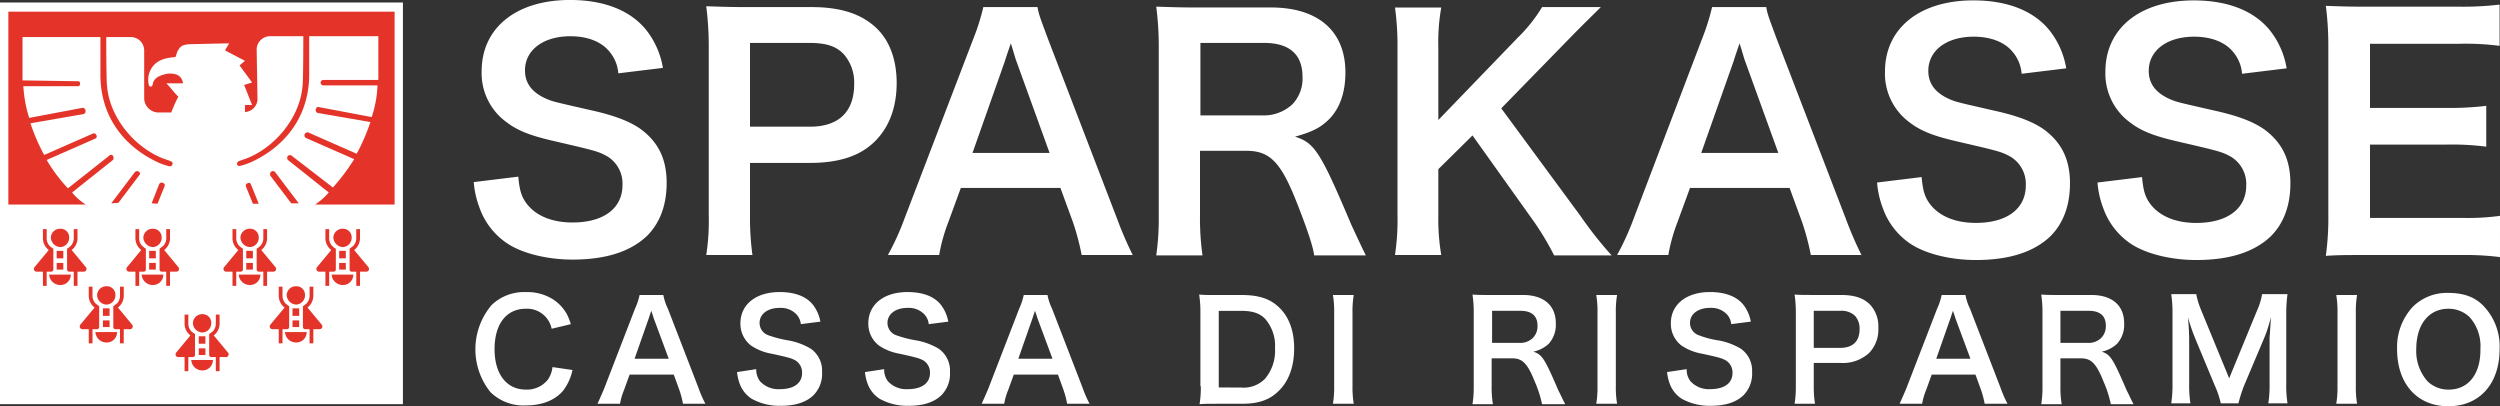 <svg xmlns="http://www.w3.org/2000/svg" width="459.845" height="74.725" viewBox="0 0 459.845 74.725">
    <rect x="0" y="0" width="459.845" height="74.725" fill="#333333" stroke="none"/>
    <g data-name="Raggruppa 121">
        <path data-name="Tracciato 699" d="M1792.919 2371.095a16.825 16.825 0 0 0 1.073 4.752 13.153 13.153 0 0 0 5.058 6.515c2.759 1.839 7.358 2.989 12.033 2.989 6.131 0 10.653-1.457 13.718-4.369 2.376-2.376 3.6-5.671 3.6-9.733 0-4.292-1.456-7.434-4.751-9.887-2.07-1.456-4.829-2.529-9.35-3.525-6.362-1.457-6.821-1.533-8.048-2.07-2.606-1.149-3.908-2.835-3.908-5.211 0-3.756 3.372-6.285 8.353-6.285 3.143 0 5.672 1 7.128 2.759a7.062 7.062 0 0 1 1.686 4.062l8.2-1a15.279 15.279 0 0 0-2.836-6.668c-2.836-3.755-7.741-5.825-14.255-5.825-9.887 0-16.248 5.135-16.248 13.106a11.129 11.129 0 0 0 4.445 9.274c2.069 1.609 4.369 2.529 8.661 3.525 7.894 1.839 8.277 1.916 9.963 2.836a5.844 5.844 0 0 1 2.836 5.288c0 4.292-3.449 6.9-9.2 6.9-3.756 0-6.668-1.227-8.354-3.373-1-1.3-1.38-2.452-1.61-5.058zm51.272 13.489a50.712 50.712 0 0 1-.459-7.434v-9.58h10.959c5.518 0 9.427-1.3 12.186-4.139 2.529-2.6 3.832-6.208 3.832-10.576 0-4.139-1.226-7.587-3.525-9.887-2.759-2.759-6.668-4.062-12.186-4.062h-12.033c-3.065 0-4.828-.076-7.281-.153a58.272 58.272 0 0 1 .46 7.358v31.039a41.361 41.361 0 0 1-.46 7.358h8.507zm-.459-23.6V2345.5h10.959c3.066 0 4.9.614 6.285 2.07a7.9 7.9 0 0 1 1.916 5.518c0 5.058-2.836 7.817-8.124 7.817h-11.036zm70.432 23.6a68.619 68.619 0 0 1-2.912-6.744l-12.722-33.109c-1.3-3.525-1.686-4.445-1.916-5.825h-9.964a40.817 40.817 0 0 1-1.839 5.825l-12.646 33.032a48.513 48.513 0 0 1-3.065 6.745h9.427a31.646 31.646 0 0 1 1.686-6.055l2.3-6.285h18.317l2.3 6.285a46.721 46.721 0 0 1 1.61 6.055h9.426zm-15.328-18.853h-14.178l5.978-16.938c.153-.537.153-.537 1.073-3.219.613 1.916.766 2.606 1 3.219zm58.171 18.853c-.767-1.533-2.223-4.675-2.683-5.671-5.671-13.412-6.744-15.022-10.346-16.171 3.295-.92 4.751-1.686 6.361-3.3 1.916-1.993 2.912-4.905 2.912-8.507 0-7.588-4.981-11.956-13.718-11.956h-13.719c-3.142 0-4.9-.077-7.358-.153a56.863 56.863 0 0 1 .46 7.434v30.886a48.448 48.448 0 0 1-.46 7.434h8.507a48.988 48.988 0 0 1-.459-7.511v-11.726h8.507c4.445 0 6.438 2.146 9.5 10.04 1.916 4.905 2.836 7.818 2.989 9.2zm-30.427-25.751V2345.5h11.726c4.675 0 7.051 2.146 7.051 6.208a6.838 6.838 0 0 1-1.839 5.059 7.718 7.718 0 0 1-5.442 2.069zm55.335-1.3 12.262-12.569c2.53-2.606 4.446-4.445 6.055-6.055h-10.806a28.14 28.14 0 0 1-4.445 5.595l-14.639 15.175v-13.335a36.415 36.415 0 0 1 .537-7.358h-8.508a51.668 51.668 0 0 1 .46 7.358v30.809a43.436 43.436 0 0 1-.46 7.358h8.508a39.534 39.534 0 0 1-.537-7.358v-8.43l6.285-6.208 11.419 16.018a52.141 52.141 0 0 1 3.6 6.054h10.577a71.177 71.177 0 0 1-5.748-7.281zm66.294 27.054a68.619 68.619 0 0 1-2.912-6.744l-12.723-33.109c-1.3-3.525-1.686-4.445-1.916-5.825h-9.963a40.8 40.8 0 0 1-1.839 5.825l-12.569 33.032a48.488 48.488 0 0 1-3.066 6.745h9.427a31.807 31.807 0 0 1 1.686-6.055l2.3-6.285h18.317l2.3 6.285a46.39 46.39 0 0 1 1.61 6.055h9.35zm-15.328-18.853H2018.7l5.978-16.938c.154-.537.154-.537 1.073-3.219.614 1.916.767 2.606 1 3.219zm18.164 5.441a16.834 16.834 0 0 0 1.073 4.752 13.15 13.15 0 0 0 5.058 6.514c2.759 1.84 7.358 2.989 12.033 2.989 6.131 0 10.653-1.456 13.718-4.368 2.376-2.376 3.6-5.672 3.6-9.734 0-4.292-1.457-7.434-4.752-9.886-2.07-1.456-4.829-2.529-9.35-3.526-6.362-1.456-6.821-1.533-8.048-2.069-2.6-1.15-3.908-2.836-3.908-5.212 0-3.755 3.372-6.284 8.353-6.284 3.143 0 5.672 1 7.128 2.759a7.059 7.059 0 0 1 1.686 4.062l8.2-1a15.281 15.281 0 0 0-2.836-6.672c-2.836-3.756-7.741-5.825-14.255-5.825-9.887 0-16.248 5.135-16.248 13.106a11.127 11.127 0 0 0 4.445 9.273c2.069 1.61 4.369 2.529 8.661 3.526 7.894 1.839 8.277 1.916 9.963 2.835a5.847 5.847 0 0 1 2.836 5.289c0 4.291-3.449 6.9-9.2 6.9-3.756 0-6.668-1.226-8.354-3.372-1-1.3-1.38-2.452-1.61-5.058zm40.543 0a16.834 16.834 0 0 0 1.073 4.752 13.15 13.15 0 0 0 5.058 6.514c2.759 1.84 7.358 2.989 12.033 2.989 6.131 0 10.653-1.456 13.718-4.368 2.376-2.376 3.6-5.672 3.6-9.734 0-4.292-1.456-7.434-4.751-9.886-2.07-1.456-4.829-2.529-9.35-3.526-6.362-1.456-6.821-1.533-8.048-2.069-2.606-1.15-3.908-2.836-3.908-5.212 0-3.755 3.372-6.284 8.353-6.284 3.143 0 5.672 1 7.128 2.759a7.061 7.061 0 0 1 1.686 4.062l8.2-1a15.281 15.281 0 0 0-2.836-6.668c-2.836-3.756-7.741-5.825-14.255-5.825-9.887 0-16.248 5.135-16.248 13.106a11.127 11.127 0 0 0 4.445 9.273c2.069 1.61 4.369 2.529 8.66 3.526 7.894 1.839 8.278 1.916 9.964 2.835a5.847 5.847 0 0 1 2.836 5.289c0 4.291-3.449 6.9-9.2 6.9-3.756 0-6.668-1.226-8.354-3.372-1-1.3-1.38-2.452-1.61-5.058zm74.035 6.131a43.218 43.218 0 0 1-6.745.384h-17.167v-13.49h13.948a49.291 49.291 0 0 1 7.435.383v-7.511a55.915 55.915 0 0 1-7.435.383h-13.948v-11.8h16.478a48.2 48.2 0 0 1 7.357.383v-7.588a56.85 56.85 0 0 1-7.357.384h-17.321c-3.526 0-4.982-.077-7.281-.154a56.676 56.676 0 0 1 .46 7.358v31.039a51.483 51.483 0 0 1-.46 7.588c2.3-.153 3.832-.153 7.281-.153h17.932a48.769 48.769 0 0 1 6.821.383zm-358.223 27.818a4.982 4.982 0 0 1-.843 2.3 4.9 4.9 0 0 1-4.062 1.84c-3.526 0-5.748-2.836-5.748-7.435s2.146-7.434 5.748-7.434a4.6 4.6 0 0 1 4.752 3.679l3.525-.843a9.823 9.823 0 0 0-.766-1.916 7.693 7.693 0 0 0-2.683-2.759 8.872 8.872 0 0 0-4.828-1.226 8.624 8.624 0 0 0-6.285 2.375 12.6 12.6 0 0 0-.23 16.018 8.666 8.666 0 0 0 6.515 2.453c3.066 0 5.441-1 6.9-2.759a9.539 9.539 0 0 0 1.686-3.756zm28.127 6.744a21.506 21.506 0 0 1-1.3-2.989l-5.595-14.485a9.994 9.994 0 0 1-.843-2.529h-4.368a11.875 11.875 0 0 1-.843 2.529l-5.595 14.485c-.46 1.15-1 2.3-1.3 2.989h4.139a12.36 12.36 0 0 1 .766-2.6l1-2.76h8.124l1 2.76a16.387 16.387 0 0 1 .689 2.6zm-6.744-8.277h-6.283l2.606-7.434.46-1.38c.306.843.383 1.15.46 1.38zm12.569 2.453a8.407 8.407 0 0 0 .46 2.069 5.548 5.548 0 0 0 2.222 2.836 10.557 10.557 0 0 0 5.288 1.3c2.683 0 4.675-.614 6.055-1.916a5.607 5.607 0 0 0 1.609-4.292 4.91 4.91 0 0 0-2.069-4.292 12.354 12.354 0 0 0-4.138-1.533 20.557 20.557 0 0 1-3.6-.92 2.4 2.4 0 0 1-1.686-2.3c0-1.609 1.457-2.759 3.679-2.759a3.974 3.974 0 0 1 3.142 1.226 3.124 3.124 0 0 1 .767 1.763l3.6-.46a7.275 7.275 0 0 0-1.226-2.912c-1.227-1.686-3.373-2.529-6.285-2.529-4.368 0-7.2 2.3-7.2 5.748a5.055 5.055 0 0 0 1.916 4.062 9.621 9.621 0 0 0 3.832 1.532c3.525.767 3.6.843 4.368 1.227a2.608 2.608 0 0 1 1.227 2.3c0 1.916-1.533 2.989-4.062 2.989a4.56 4.56 0 0 1-3.679-1.456 3.484 3.484 0 0 1-.69-2.223zm23.528 0a8.448 8.448 0 0 0 .46 2.069 5.555 5.555 0 0 0 2.223 2.836 10.556 10.556 0 0 0 5.288 1.3c2.683 0 4.675-.614 6.055-1.916a5.607 5.607 0 0 0 1.609-4.292 4.912 4.912 0 0 0-2.069-4.292 12.351 12.351 0 0 0-4.139-1.533 20.531 20.531 0 0 1-3.6-.92 2.4 2.4 0 0 1-1.686-2.3c0-1.609 1.456-2.759 3.679-2.759a3.975 3.975 0 0 1 3.142 1.226 3.116 3.116 0 0 1 .766 1.763l3.6-.46a7.276 7.276 0 0 0-1.227-2.912c-1.226-1.686-3.372-2.529-6.284-2.529-4.369 0-7.2 2.3-7.2 5.748a5.052 5.052 0 0 0 1.916 4.062 9.615 9.615 0 0 0 3.832 1.532c3.448.767 3.6.843 4.368 1.227a2.608 2.608 0 0 1 1.226 2.3c0 1.916-1.532 2.989-4.062 2.989a4.558 4.558 0 0 1-3.678-1.456 3.485 3.485 0 0 1-.69-2.223zm41.31 5.824a21.536 21.536 0 0 1-1.3-2.989l-5.595-14.485a10 10 0 0 1-.843-2.529h-4.368a11.932 11.932 0 0 1-.843 2.529l-5.595 14.485c-.46 1.15-1 2.3-1.3 2.989h4.138a12.358 12.358 0 0 1 .767-2.6l1-2.76h8.124l1 2.76a16.3 16.3 0 0 1 .69 2.6zm-6.821-8.277h-6.285l2.606-7.434.46-1.38c.306.843.383 1.15.46 1.38zm27.284 5.058a18.923 18.923 0 0 1-.23 3.3c1-.077 1.686-.077 3.219-.077h4.6c2.989 0 4.982-.689 6.591-2.222 1.993-1.84 2.989-4.6 2.989-7.971 0-3.3-1-5.9-2.835-7.587-1.61-1.533-3.679-2.223-6.821-2.223h-4.6c-1.609 0-2.222 0-3.219-.077a20.067 20.067 0 0 1 .23 3.3v13.565zm3.3.23v-14.1h4.062c2.223 0 3.526.46 4.522 1.533a7.533 7.533 0 0 1 1.763 5.365 7.943 7.943 0 0 1-1.839 5.595 5.476 5.476 0 0 1-4.446 1.609zm21-17.014a17.959 17.959 0 0 1 .23 3.219v13.565a17.95 17.95 0 0 1-.23 3.219h3.832a17.937 17.937 0 0 1-.23-3.219v-13.565a17.371 17.371 0 0 1 .23-3.219zm42.689 20c-.383-.689-1-2.069-1.226-2.452-2.529-5.9-2.989-6.591-4.6-7.128a5.8 5.8 0 0 0 2.836-1.456 5.19 5.19 0 0 0 1.3-3.755c0-3.3-2.223-5.212-6.055-5.212h-6.054c-1.38 0-2.146 0-3.219-.077a21.545 21.545 0 0 1 .23 3.3v13.565a19.531 19.531 0 0 1-.23 3.3h3.755a18.923 18.923 0 0 1-.23-3.3v-5.135h3.756c1.916 0 2.835.92 4.215 4.369a21.236 21.236 0 0 1 1.3 4.062h4.215zm-13.412-11.266v-5.825h5.211c2.07 0 3.143.92 3.143 2.76a3.067 3.067 0 0 1-.843 2.222 3.3 3.3 0 0 1-2.376.92h-5.135zm19.16-8.737a17.959 17.959 0 0 1 .23 3.219v13.565a17.95 17.95 0 0 1-.23 3.219h3.832a17.95 17.95 0 0 1-.23-3.219v-13.565a17.383 17.383 0 0 1 .23-3.219zm13.029 14.179a8.4 8.4 0 0 0 .46 2.069 5.553 5.553 0 0 0 2.222 2.836 10.56 10.56 0 0 0 5.289 1.3c2.682 0 4.675-.614 6.054-1.916a5.608 5.608 0 0 0 1.61-4.292 4.91 4.91 0 0 0-2.07-4.292 12.345 12.345 0 0 0-4.138-1.533 16.352 16.352 0 0 1-3.526-.92 2.4 2.4 0 0 1-1.686-2.3c0-1.609 1.456-2.759 3.679-2.759a3.975 3.975 0 0 1 3.142 1.226 3.123 3.123 0 0 1 .767 1.763l3.6-.46a7.262 7.262 0 0 0-1.227-2.912c-1.226-1.686-3.448-2.529-6.284-2.529-4.369 0-7.2 2.3-7.2 5.748a5.052 5.052 0 0 0 1.916 4.062 9.614 9.614 0 0 0 3.832 1.532c3.525.767 3.6.843 4.368 1.227a2.608 2.608 0 0 1 1.226 2.3c0 1.916-1.532 2.989-4.061 2.989a4.56 4.56 0 0 1-3.679-1.456 3.485 3.485 0 0 1-.69-2.223zm27.207 5.824a19.529 19.529 0 0 1-.23-3.295v-4.215h4.829a7.115 7.115 0 0 0 5.365-1.84 6.193 6.193 0 0 0 1.686-4.6 5.866 5.866 0 0 0-1.533-4.292c-1.226-1.226-2.912-1.763-5.365-1.763h-5.288c-1.3 0-2.146 0-3.219-.077a22.791 22.791 0 0 1 .23 3.219v13.642a19.182 19.182 0 0 1-.23 3.219zm-.23-10.346v-6.745h4.829a3.63 3.63 0 0 1 2.759.92 3.521 3.521 0 0 1 .843 2.453c0 2.222-1.226 3.449-3.6 3.449h-4.827zm35.638 10.346a21.551 21.551 0 0 1-1.3-2.989l-5.595-14.485a9.951 9.951 0 0 1-.843-2.529h-4.369a11.833 11.833 0 0 1-.843 2.529l-5.595 14.485c-.46 1.15-1 2.3-1.3 2.989h4.139a12.417 12.417 0 0 1 .766-2.6l1-2.76h8.047l1 2.76a16.289 16.289 0 0 1 .69 2.6zm-6.821-8.277h-6.284l2.606-7.434.459-1.38c.307.843.384 1.15.46 1.38zm29.967 8.277c-.383-.689-1-2.069-1.226-2.452-2.529-5.9-2.989-6.591-4.6-7.128a5.8 5.8 0 0 0 2.836-1.456 5.19 5.19 0 0 0 1.3-3.755c0-3.3-2.223-5.212-6.055-5.212h-5.978c-1.379 0-2.146 0-3.219-.077a21.422 21.422 0 0 1 .23 3.3v13.565a19.43 19.43 0 0 1-.23 3.3H2085a18.815 18.815 0 0 1-.23-3.3v-5.135h3.755c1.916 0 2.836.92 4.215 4.369a21.141 21.141 0 0 1 1.3 4.062h4.139zm-13.412-11.266v-5.825h5.211c2.07 0 3.143.92 3.143 2.76a3.068 3.068 0 0 1-.843 2.222 3.3 3.3 0 0 1-2.376.92h-5.135zm32.725 11.266a27.134 27.134 0 0 1 1.073-3.372l3.756-8.89a23.381 23.381 0 0 0 1.149-3.679c0 .383-.076 1.686-.23 3.832v8.354a22.746 22.746 0 0 1-.229 3.679h3.525a20.887 20.887 0 0 1-.23-3.679v-12.646a25.939 25.939 0 0 1 .23-3.755h-4.675a11.708 11.708 0 0 1-.92 2.989l-5.135 12.492-5.135-12.492a14.4 14.4 0 0 1-.919-2.989h-4.6a23.823 23.823 0 0 1 .23 3.755v12.646a22.762 22.762 0 0 1-.23 3.679h3.526a21.983 21.983 0 0 1-.23-3.679v-8.2c0-.536-.077-2.605-.23-3.985a35.167 35.167 0 0 0 1.3 3.832l3.6 8.66a17.414 17.414 0 0 1 1.149 3.373h3.219zm18.011-20a17.948 17.948 0 0 1 .23 3.219v13.565a17.938 17.938 0 0 1-.23 3.219h3.832a17.938 17.938 0 0 1-.23-3.219v-13.565a17.372 17.372 0 0 1 .23-3.219zm20.616-.383a8.9 8.9 0 0 0-6.514 2.529 10.894 10.894 0 0 0-2.912 7.817c0 6.362 3.678 10.5 9.426 10.5s9.427-4.138 9.427-10.5a10.728 10.728 0 0 0-2.836-7.817c-1.609-1.763-3.755-2.529-6.591-2.529m.077 17.781a5.44 5.44 0 0 1-3.909-1.533 8.353 8.353 0 0 1-2.069-5.9c0-4.521 2.3-7.434 5.9-7.434a5.57 5.57 0 0 1 3.909 1.533 8 8 0 0 1 1.993 5.825c.076 4.675-2.223 7.511-5.825 7.511" style="fill:#fff" transform="translate(-1705.778 -2337.604)"/>
        <path d="M1705.778 2411.945h74.112v-73.882h-74.112z" style="fill:#fff" transform="translate(-1705.778 -2337.604)"/>
        <path d="M1736.894 2368.183a13.308 13.308 0 0 1-1.839-.613c-6.438-2.912-10.96-8.584-10.806-16.631v-7.439h1.073c0 .843 0 9.12.153 9.963.46 5.672 4.982 11.266 10.423 13.336.69.229 1.3.459 1.3.459.307.154.383.307.307.537a.478.478 0 0 1-.614.383M1726.241 2375l4.292-5.671a.556.556 0 0 1 .767-.154c.383.23.23.46.076.69l-3.832 5.058M1733.675 2375l1.38-3.525a.513.513 0 0 1 .69-.23c.383.153.383.383.306.613l-1.3 3.219z" style="fill:#e4342a" transform="translate(-1705.778 -2337.604)"/>
        <path d="M1743.026 2348.87h.843v-.23h-3.369v.23h.767a.788.788 0 0 0 .843.766.859.859 0 0 0 .92-.766" style="fill:#fff" transform="translate(-1705.778 -2337.604)"/>
        <path d="m1760.73 2375-4.292-5.671a.535.535 0 0 0-.767-.154.611.611 0 0 0-.153.767l3.832 5.058zM1753.372 2375.081l-1.456-3.6c-.153-.23-.23-.307-.46-.23s-.536.23-.46.613l1.3 3.219z" style="fill:#e4342a" transform="translate(-1705.778 -2337.604)"/>
        <path d="M1767.014 2372.092a37.041 37.041 0 0 0 3.909-5.212l-8.89-3.908a.556.556 0 0 1 .459-1l8.891 3.909a36.142 36.142 0 0 0 2.529-5.825l-9.734-1.686a.563.563 0 0 1-.306-.69c.077-.383.46-.46.536-.383l9.734 1.84a20.665 20.665 0 0 0 1.073-5.825h-9.964a.5.5 0 1 1 0-1h10.117v-8.047h-19.927a2.47 2.47 0 0 0-2.452 2.453l.153 9.273a2.46 2.46 0 0 1-2.3 2.223v-1.3h1.3l-1.456-3.679 1.456-.46-2.3-3.142 1-.843-3.679-1.916.767-1.3-7.051.153c-1.763.077-1.916.46-2.453 1.3-.153.383-.23.767-.383 1.073-1.609.153-3.066.383-4.139 1.686a4.032 4.032 0 0 0-.766 3.373.41.41 0 0 0 .383.383c.23 0 .383-.383.383-.613.23-1 1.3-1.457 2.3-1.687a3.605 3.605 0 0 1 2.222.154 1.887 1.887 0 0 1 1 1.533h-3.066c.69.613 1.456 1.762 2.222 2.452a24.309 24.309 0 0 0-1.3 2.912h-2.453a2.659 2.659 0 0 1-2.529-2.529v-8.89a2.47 2.47 0 0 0-2.453-2.453h-19.926v7.971l10.116.153c.384 0 .46.154.46.46a.4.4 0 0 1-.46.46h-9.963a23.77 23.77 0 0 0 1.073 5.825l9.733-1.84c.23 0 .537 0 .614.46a.533.533 0 0 1-.384.69c-.076 0-9.733 1.686-9.733 1.686a36.131 36.131 0 0 0 2.529 5.825l8.89-3.909a.468.468 0 0 1 .69.23.441.441 0 0 1-.23.69l-8.89 3.908a28.933 28.933 0 0 0 3.909 5.212l7.664-6.055a.405.405 0 0 1 .613.077.682.682 0 0 1 0 .766l-7.511 5.978a9.951 9.951 0 0 0 2.529 2.223h-14.255v-35.485h71.046v35.485h-14.638a11.672 11.672 0 0 0 2.529-2.223l-7.511-5.978a.582.582 0 0 1 0-.766.621.621 0 0 1 .613-.077z" style="fill:#e4342a" transform="translate(-1705.778 -2337.604)"/>
        <path d="M1761.573 2343.5c0 .843 0 9.12-.154 9.963-.459 5.671-4.981 11.266-10.423 13.336a13.427 13.427 0 0 0-1.3.459.564.564 0 0 0-.306.614c.153.383.613.229.613.229a13.264 13.264 0 0 0 1.839-.613c6.438-2.912 10.96-8.583 10.807-16.631v-7.434h-1.073zM1742.336 2400.832h1.226v-1.379h-1.226zM1742.336 2402.9h1.226v-1.226h-1.226zM1743.026 2398.763a1.705 1.705 0 0 0 1.609-1.763 1.571 1.571 0 0 0-1.609-1.609 1.7 1.7 0 0 0-1.763 1.609 1.783 1.783 0 0 0 1.763 1.763M1744.942 2398.533a2.089 2.089 0 0 0 .536-1.533v-1.533h.69V2397a2.75 2.75 0 0 1-1.073 2.3l2.606 3.143a.509.509 0 0 1-.307.843h-1.226v2.6h-.69v-2.6h-.843a.4.4 0 0 1-.383-.384v-3.832s.383-.306.69-.536" style="fill:#e4342a" transform="translate(-1705.778 -2337.604)"/>
        <path d="M1744.942 2403.821a1.9 1.9 0 0 1-1.916 1.916 2.033 2.033 0 0 1-2.07-1.916z" style="fill:#e4342a" transform="translate(-1705.778 -2337.604)"/>
        <path d="M1740.956 2398.533a2.088 2.088 0 0 1-.536-1.533v-1.533h-.69V2397a2.75 2.75 0 0 0 1.073 2.3l-2.606 3.143a.509.509 0 0 0 .307.843h1.226v2.6h.69v-2.6h.843a.4.4 0 0 0 .383-.384v-3.832s-.383-.306-.69-.536M1759.58 2395.7h1.226v-1.379h-1.226zM1759.58 2397.766h1.226v-1.226h-1.226zM1760.27 2393.628a1.7 1.7 0 0 0 1.609-1.763 1.57 1.57 0 0 0-1.609-1.609 1.7 1.7 0 0 0-1.763 1.609 1.837 1.837 0 0 0 1.763 1.763M1762.186 2393.4a2.089 2.089 0 0 0 .536-1.533v-1.533h.69v1.533a2.748 2.748 0 0 1-1.073 2.3l2.606 3.143a.509.509 0 0 1-.307.843h-1.226v2.6h-.69v-2.6h-.843a.4.4 0 0 1-.383-.384v-3.832a5.81 5.81 0 0 0 .69-.536" style="fill:#e4342a" transform="translate(-1705.778 -2337.604)"/>
        <path d="M1762.186 2398.686a1.9 1.9 0 0 1-1.916 1.916 2.032 2.032 0 0 1-2.069-1.916z" style="fill:#e4342a" transform="translate(-1705.778 -2337.604)"/>
        <path d="M1758.277 2393.4a2.089 2.089 0 0 1-.536-1.533v-1.533h-.69v1.533a2.748 2.748 0 0 0 1.073 2.3l-2.606 3.143a.509.509 0 0 0 .307.843h1.226v2.6h.69v-2.6h.843a.4.4 0 0 0 .383-.384v-3.832a5.81 5.81 0 0 1-.69-.536M1768.164 2385.121h1.226v-1.379h-1.226zM1768.164 2387.19h1.226v-1.226h-1.226zM1768.854 2383.051a1.7 1.7 0 0 0 1.609-1.762 1.572 1.572 0 0 0-1.609-1.61 1.705 1.705 0 0 0-1.763 1.61 1.836 1.836 0 0 0 1.763 1.762M1770.77 2382.821a2.086 2.086 0 0 0 .536-1.532v-1.533h.69v1.533a2.749 2.749 0 0 1-1.073 2.3l2.606 3.142a.509.509 0 0 1-.307.843H1772v2.606h-.69v-2.606h-.843a.4.4 0 0 1-.383-.383v-3.832s.383-.307.69-.537" style="fill:#e4342a" transform="translate(-1705.778 -2337.604)"/>
        <path d="M1770.77 2388.11a1.9 1.9 0 0 1-1.916 1.916 2.033 2.033 0 0 1-2.07-1.916z" style="fill:#e4342a" transform="translate(-1705.778 -2337.604)"/>
        <path d="M1766.861 2382.821a2.087 2.087 0 0 1-.537-1.532v-1.533h-.689v1.533a2.749 2.749 0 0 0 1.073 2.3l-2.606 3.142a.509.509 0 0 0 .306.843h1.227v2.606h.689v-2.606h.843a.4.4 0 0 0 .384-.383v-3.832a2.78 2.78 0 0 1-.69-.537M1751.073 2385.121h1.226v-1.379h-1.226zM1751.073 2387.19h1.226v-1.226h-1.226zM1751.763 2383.051a1.7 1.7 0 0 0 1.609-1.762 1.572 1.572 0 0 0-1.609-1.61 1.705 1.705 0 0 0-1.763 1.61 1.836 1.836 0 0 0 1.763 1.762M1753.679 2382.821a2.086 2.086 0 0 0 .536-1.532v-1.533h.69v1.533a2.749 2.749 0 0 1-1.073 2.3l2.606 3.142a.509.509 0 0 1-.307.843h-1.226v2.606h-.69v-2.606h-.843a.4.4 0 0 1-.383-.383v-3.832a5.85 5.85 0 0 0 .69-.537" style="fill:#e4342a" transform="translate(-1705.778 -2337.604)"/>
        <path d="M1753.679 2388.11a1.9 1.9 0 0 1-1.916 1.916 2.033 2.033 0 0 1-2.07-1.916z" style="fill:#e4342a" transform="translate(-1705.778 -2337.604)"/>
        <path d="M1749.77 2382.821a2.086 2.086 0 0 1-.536-1.532v-1.533h-.69v1.533a2.749 2.749 0 0 0 1.073 2.3l-2.606 3.142a.509.509 0 0 0 .307.843h1.226v2.606h.69v-2.606h.843a.4.4 0 0 0 .383-.383v-3.832a5.85 5.85 0 0 1-.69-.537M1724.708 2395.7h1.226v-1.379h-1.226zM1724.708 2397.766h1.226v-1.226h-1.226zM1725.4 2393.628a1.705 1.705 0 0 0 1.61-1.763 1.571 1.571 0 0 0-1.61-1.609 1.7 1.7 0 0 0-1.762 1.609 1.782 1.782 0 0 0 1.762 1.763M1727.314 2393.4a2.089 2.089 0 0 0 .537-1.533v-1.533h.69v1.533a2.748 2.748 0 0 1-1.073 2.3l2.6 3.143a.509.509 0 0 1-.306.843h-1.226v2.6h-.69v-2.6h-.843a.4.4 0 0 1-.383-.384v-3.832s.383-.306.689-.536" style="fill:#e4342a" transform="translate(-1705.778 -2337.604)"/>
        <path d="M1727.314 2398.686a1.9 1.9 0 0 1-1.916 1.916 2.032 2.032 0 0 1-2.069-1.916z" style="fill:#e4342a" transform="translate(-1705.778 -2337.604)"/>
        <path d="M1723.329 2393.4a2.089 2.089 0 0 1-.537-1.533v-1.533h-.689v1.533a2.748 2.748 0 0 0 1.073 2.3l-2.606 3.143a.509.509 0 0 0 .306.843h1.227v2.6h.689v-2.6h.844a.4.4 0 0 0 .383-.384v-3.832s-.383-.306-.69-.536M1733.216 2385.121h1.226v-1.379h-1.226zM1733.216 2387.19h1.226v-1.226h-1.226zM1733.905 2383.051a1.705 1.705 0 0 0 1.61-1.762 1.572 1.572 0 0 0-1.61-1.61 1.7 1.7 0 0 0-1.762 1.61 1.836 1.836 0 0 0 1.762 1.762M1735.821 2382.821a2.083 2.083 0 0 0 .537-1.532v-1.533h.69v1.533a2.749 2.749 0 0 1-1.073 2.3l2.6 3.142a.509.509 0 0 1-.306.843h-1.226v2.606h-.69v-2.606h-.843a.4.4 0 0 1-.383-.383v-3.832s.383-.307.689-.537" style="fill:#e4342a" transform="translate(-1705.778 -2337.604)"/>
        <path d="M1735.821 2388.11a1.9 1.9 0 0 1-1.916 1.916 2.032 2.032 0 0 1-2.069-1.916z" style="fill:#e4342a" transform="translate(-1705.778 -2337.604)"/>
        <path d="M1731.913 2382.821a2.087 2.087 0 0 1-.537-1.532v-1.533h-.69v1.533a2.749 2.749 0 0 0 1.073 2.3l-2.6 3.142a.509.509 0 0 0 .306.843h1.226v2.606h.69v-2.606h.843a.4.4 0 0 0 .384-.383v-3.832a5.847 5.847 0 0 1-.69-.537M1716.2 2385.121h1.226v-1.379h-1.226zM1716.2 2387.19h1.226v-1.226h-1.226zM1716.891 2383.051a1.7 1.7 0 0 0 1.61-1.762 1.572 1.572 0 0 0-1.61-1.61 1.705 1.705 0 0 0-1.763 1.61 1.836 1.836 0 0 0 1.763 1.762M1718.807 2382.821a2.087 2.087 0 0 0 .537-1.532v-1.533h.689v1.533a2.749 2.749 0 0 1-1.073 2.3l2.606 3.142a.509.509 0 0 1-.306.843h-1.227v2.606h-.689v-2.606h-.843a.4.4 0 0 1-.384-.383v-3.832a5.847 5.847 0 0 0 .69-.537" style="fill:#e4342a" transform="translate(-1705.778 -2337.604)"/>
        <path d="M1718.807 2388.11a1.9 1.9 0 0 1-1.916 1.916 2.032 2.032 0 0 1-2.069-1.916z" style="fill:#e4342a" transform="translate(-1705.778 -2337.604)"/>
        <path d="M1714.9 2382.821a2.086 2.086 0 0 1-.536-1.532v-1.533h-.69v1.533a2.749 2.749 0 0 0 1.073 2.3l-2.606 3.142a.509.509 0 0 0 .307.843h1.226v2.606h.69v-2.606h.843a.4.4 0 0 0 .383-.383v-3.832a5.858 5.858 0 0 1-.69-.537" style="fill:#e4342a" transform="translate(-1705.778 -2337.604)"/>
    </g>
</svg>
